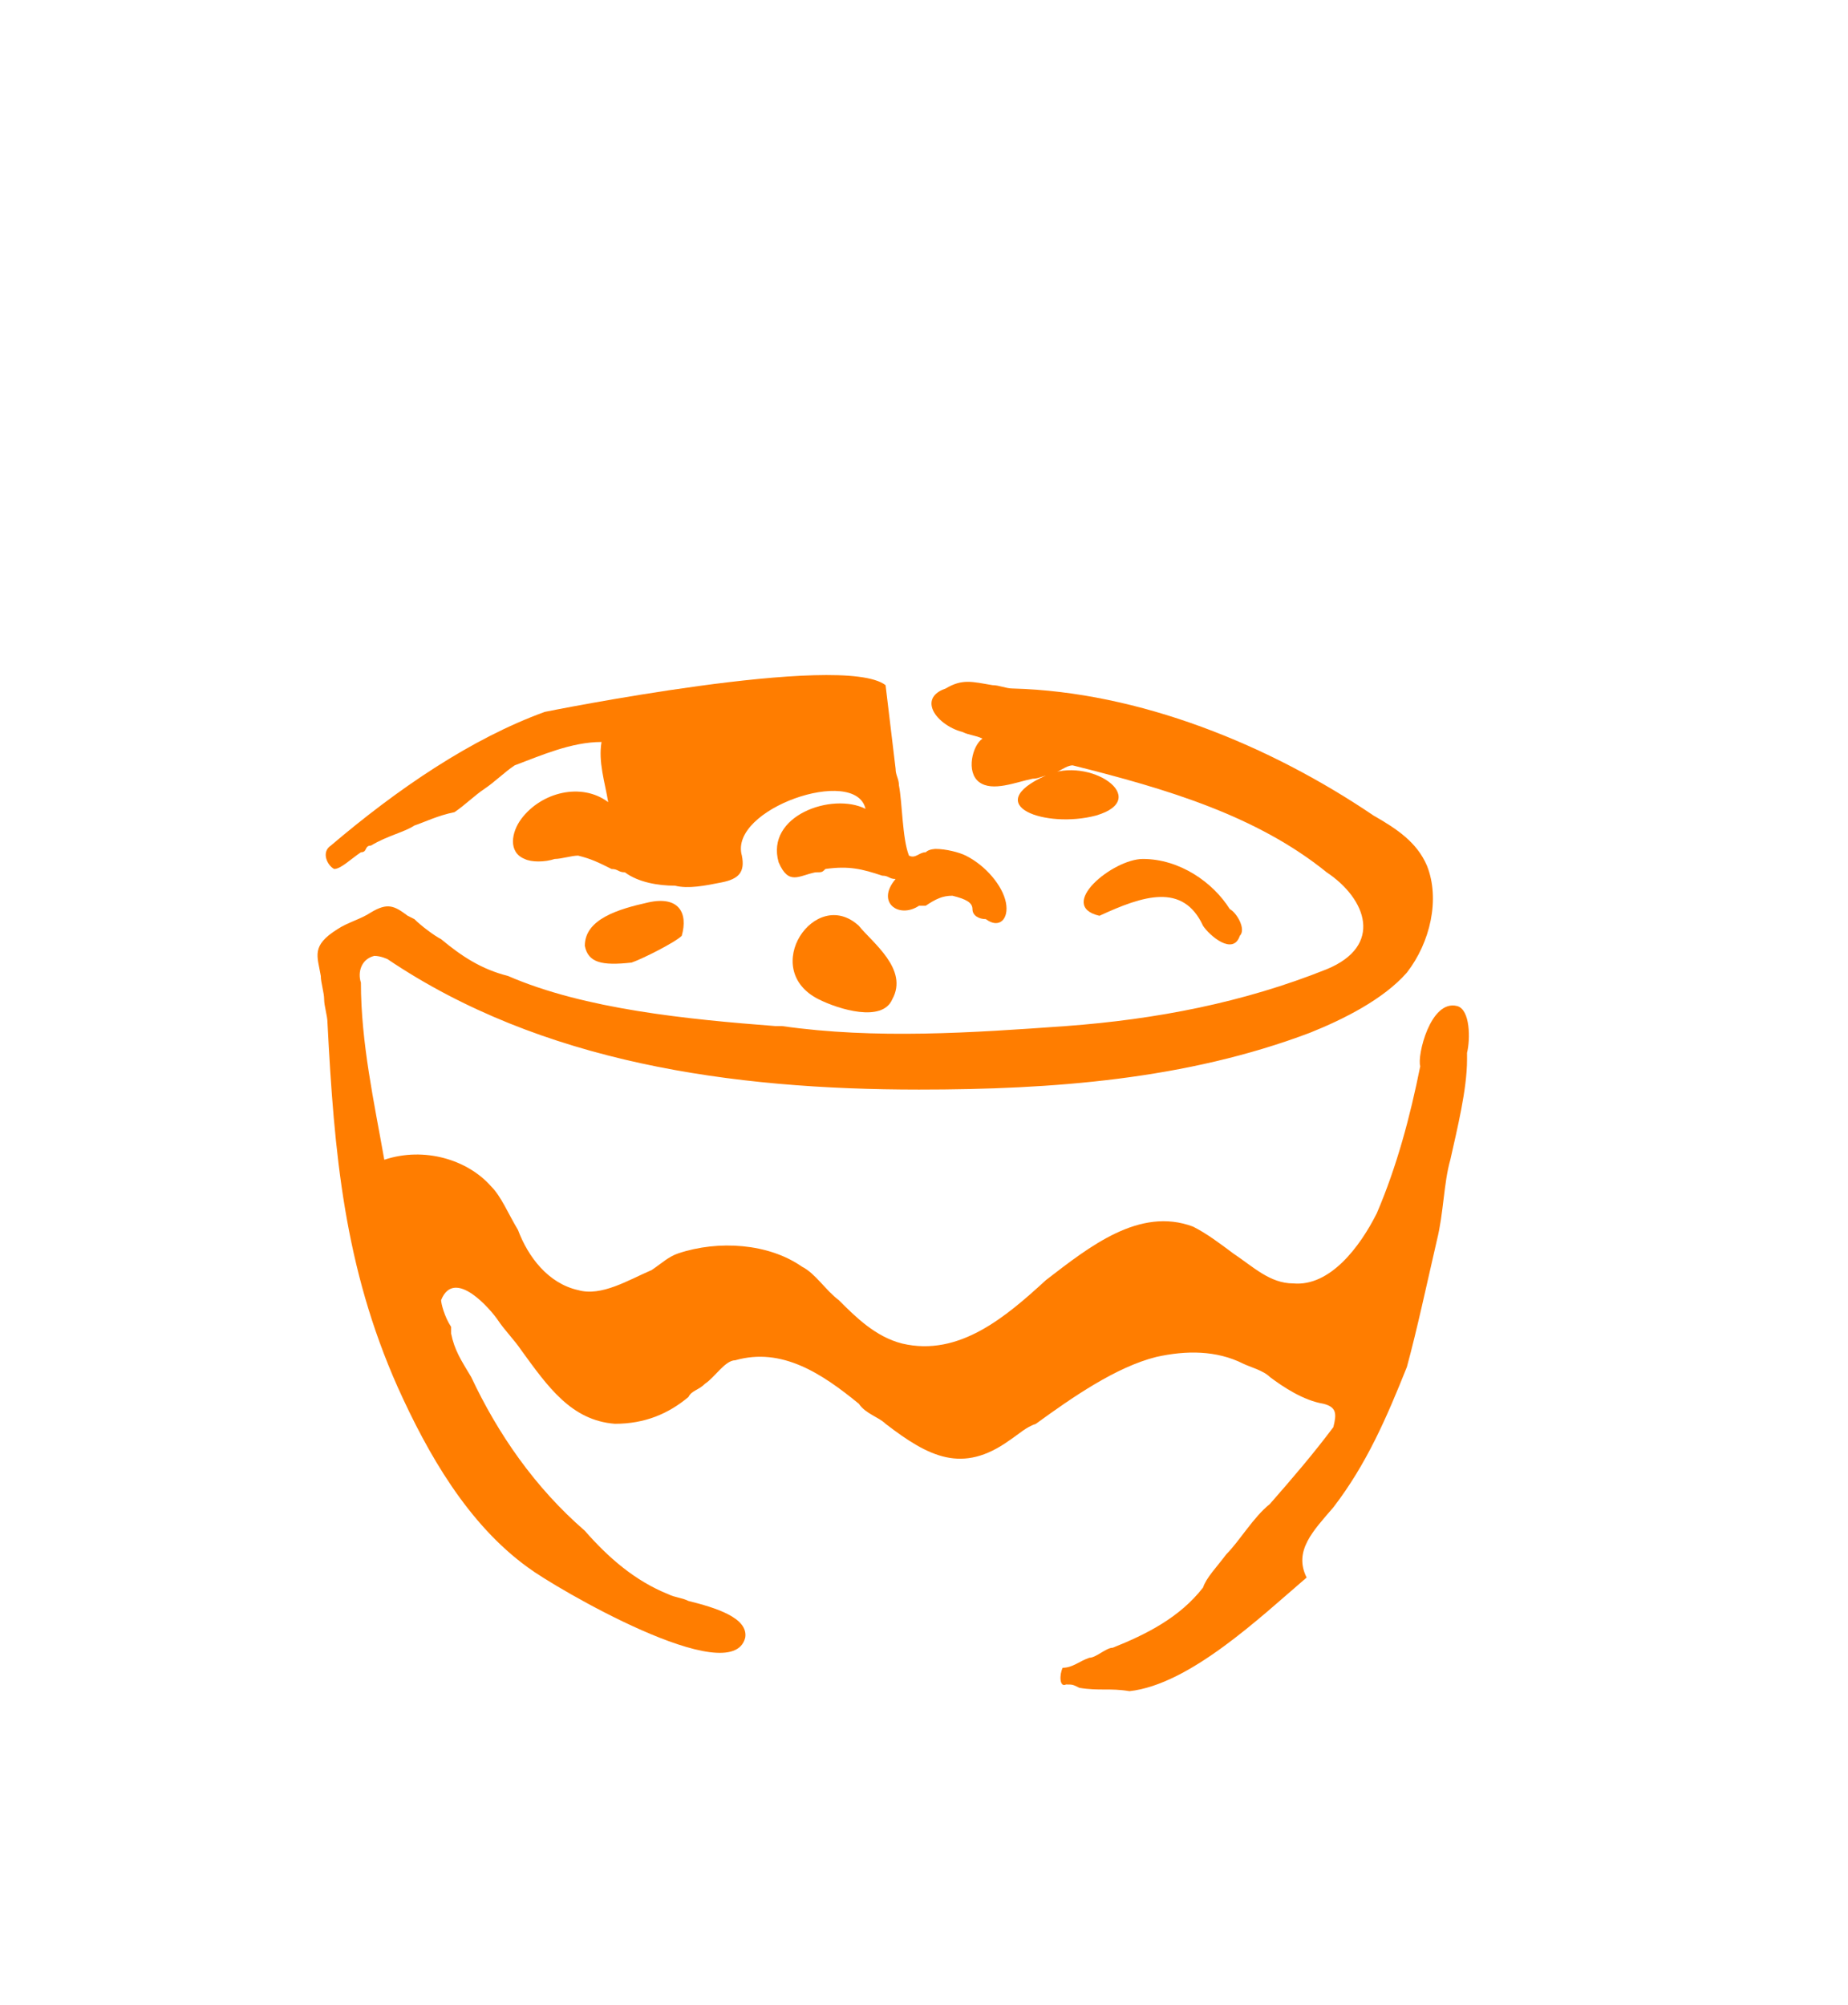 <?xml version="1.0" encoding="utf-8"?>
<!-- Generator: Adobe Illustrator 26.0.0, SVG Export Plug-In . SVG Version: 6.00 Build 0)  -->
<svg version="1.1" id="Layer_1" xmlns="http://www.w3.org/2000/svg" xmlns:xlink="http://www.w3.org/1999/xlink" x="0px" y="0px"
	 viewBox="0 0 55.3 60" style="enable-background:new 0 0 55.3 60;" xml:space="preserve">
<style type="text/css">
	.st0{fill-rule:evenodd;clip-rule:evenodd;fill:#FF7D00;}
</style>
<g>
	<path class="st0" d="M39.9,45.1c1-1.3,1.6-2.7,2.2-4.2c0.3-1.1,0.6-2.5,0.9-3.8l0,0l0,0c0.2-0.8,0.2-1.7,0.4-2.4
		c0.2-0.9,0.5-2.1,0.5-3c0,0,0,0,0-0.2c0.1-0.4,0.1-1.3-0.3-1.4c-0.8-0.2-1.2,1.5-1.1,1.8c-0.3,1.5-0.7,3-1.3,4.4
		c-0.5,1-1.4,2.2-2.5,2.1c-0.7,0-1.2-0.5-1.8-0.9c-0.4-0.3-0.8-0.6-1.2-0.8c-1.6-0.6-3.1,0.6-4.4,1.6c-1.2,1.1-2.6,2.3-4.3,1.9
		c-0.8-0.2-1.4-0.8-1.9-1.3c-0.4-0.3-0.7-0.8-1.1-1c-1-0.7-2.5-0.8-3.7-0.4c-0.3,0.1-0.5,0.3-0.8,0.5l0,0c-0.7,0.3-1.5,0.8-2.2,0.6
		c-0.9-0.2-1.5-1-1.8-1.8c-0.3-0.5-0.5-1-0.8-1.3c-0.7-0.8-2-1.2-3.2-0.8c-0.3-1.7-0.7-3.5-0.7-5.3c-0.1-0.3,0-0.7,0.4-0.8
		c0.2,0,0.4,0.1,0.4,0.1c4.6,3.1,10.3,3.9,15.9,3.9c4,0,8-0.3,11.7-1.7c1-0.4,2.2-1,2.9-1.8c0.7-0.9,1-2.2,0.6-3.2
		c-0.3-0.7-0.9-1.1-1.6-1.5c-3.1-2.1-7-3.7-10.8-3.8c-0.2,0-0.4-0.1-0.6-0.1c-0.6-0.1-0.9-0.2-1.4,0.1c-0.3,0.1-0.5,0.3-0.4,0.6
		c0.1,0.3,0.5,0.6,0.9,0.7c0.2,0.1,0.4,0.1,0.6,0.2c-0.3,0.2-0.5,1-0.1,1.3c0.4,0.3,1.1,0,1.6-0.1c0.2,0,0.3-0.1,0.5-0.1
		c0.3-0.1,0.5-0.3,0.7-0.3c2.8,0.7,5.5,1.5,7.6,3.2c1.2,0.8,1.7,2.2,0,2.9c-2.5,1-5.1,1.5-7.8,1.7c-2.8,0.2-5.7,0.4-8.5,0l-0.2,0
		c-2.6-0.2-5.7-0.5-8-1.5c-0.8-0.2-1.4-0.6-2-1.1l0,0c-0.2-0.1-0.6-0.4-0.8-0.6l-0.2-0.1l0,0c-0.4-0.3-0.6-0.4-1.1-0.1l0,0l0,0
		c-0.3,0.2-0.7,0.3-1,0.5c-0.8,0.5-0.6,0.8-0.5,1.4c0,0.2,0.1,0.5,0.1,0.7s0.1,0.5,0.1,0.7l0,0c0.2,3.9,0.5,7.3,2.1,10.9
		c0.9,2,2.1,4.1,3.9,5.4c0.8,0.6,6.1,3.7,6.5,2.1c0.1-0.6-0.9-0.9-1.7-1.1c-0.2-0.1-0.4-0.1-0.6-0.2c-1-0.4-1.8-1.1-2.5-1.9
		c-1.5-1.3-2.6-2.9-3.4-4.6c-0.3-0.5-0.5-0.8-0.6-1.3l0-0.2l0,0l0,0c-0.2-0.3-0.3-0.7-0.3-0.8c0.4-1,1.5,0.3,1.7,0.6
		c0.2,0.3,0.5,0.6,0.7,0.9c0.8,1.1,1.5,2.1,2.8,2.2c0.9,0,1.6-0.3,2.2-0.8c0.1-0.2,0.3-0.2,0.5-0.4l0,0c0.3-0.2,0.6-0.7,0.9-0.7
		c1.4-0.4,2.6,0.4,3.7,1.3c0.2,0.3,0.6,0.4,0.8,0.6c1.3,1,2.3,1.5,3.7,0.5c0.3-0.2,0.5-0.4,0.8-0.5c1.1-0.8,2.4-1.7,3.6-2
		c0.9-0.2,1.8-0.2,2.6,0.2c0.2,0.1,0.6,0.2,0.8,0.4c0.4,0.3,1,0.7,1.6,0.8c0.4,0.1,0.4,0.3,0.3,0.7c-0.6,0.8-1.2,1.5-1.9,2.3
		c-0.5,0.4-0.9,1.1-1.3,1.5l0,0c-0.3,0.4-0.6,0.7-0.7,1c-0.7,0.9-1.7,1.4-2.7,1.8c-0.2,0-0.5,0.3-0.7,0.3c-0.3,0.1-0.5,0.3-0.8,0.3
		c-0.1,0.2-0.1,0.6,0.1,0.5c0.2,0,0.2,0,0.4,0.1c0.6,0.1,0.9,0,1.5,0.1c1.8-0.2,3.9-2.2,5.3-3.4C38.7,46.4,39.3,45.8,39.9,45.1z"/>
	<path class="st0" d="M36,27.7c-0.6-1.3-1.8-0.9-3.1-0.3c-1.3-0.3,0.4-1.7,1.3-1.7c1.1,0,2.1,0.7,2.6,1.5l0,0
		c0.2,0.1,0.5,0.6,0.3,0.8C36.9,28.6,36.2,28,36,27.7z"/>
	<path class="st0" d="M32.8,24.4c1.7-0.5-0.2-1.8-1.5-1.2C29.3,24.1,31.3,24.8,32.8,24.4z"/>
	<path class="st0" d="M19.4,27c-0.9,0.2-1.9,0.5-1.9,1.3c0.1,0.5,0.5,0.6,1.4,0.5c0.3-0.1,1.3-0.6,1.5-0.8
		C20.6,27.3,20.3,26.8,19.4,27z"/>
	<path class="st0" d="M26.5,20.5c-1.3-1-10.2,0.8-10.2,0.8c-2.2,0.8-4.4,2.3-6.4,4c-0.3,0.2-0.1,0.6,0.1,0.7c0.2,0,0.5-0.3,0.8-0.5
		c0.2,0,0.1-0.2,0.3-0.2c0.5-0.3,1-0.4,1.3-0.6c0.3-0.1,0.7-0.3,1.2-0.4c0.3-0.2,0.6-0.5,0.9-0.7l0,0c0.3-0.2,0.6-0.5,0.9-0.7
		c0.8-0.3,1.7-0.7,2.6-0.7c-0.1,0.6,0.1,1.2,0.2,1.8c-0.8-0.6-2-0.3-2.6,0.5c-0.3,0.4-0.4,1,0.1,1.2c0.2,0.1,0.6,0.1,0.9,0
		c0.2,0,0.5-0.1,0.7-0.1c0.4,0.1,0.6,0.2,1,0.4l0,0l0,0l0,0l0,0c0.2,0,0.2,0.1,0.4,0.1c0.4,0.3,1,0.4,1.5,0.4c0.4,0.1,0.9,0,1.4-0.1
		l0,0c0.5-0.1,0.7-0.3,0.6-0.8c-0.4-1.4,3.4-2.7,3.7-1.4c-1-0.5-3,0.2-2.6,1.6c0.3,0.7,0.6,0.4,1.1,0.3c0.2,0,0.2,0,0.3-0.1
		c0.7-0.1,1.1,0,1.7,0.2c0.2,0,0.2,0.1,0.4,0.1c-0.6,0.7,0.1,1.2,0.7,0.8l0.2,0c0.3-0.2,0.5-0.3,0.8-0.3c0.4,0.1,0.6,0.2,0.6,0.4
		c0,0.2,0.2,0.3,0.4,0.3c0.4,0.3,0.7,0,0.6-0.5c-0.1-0.5-0.6-1.1-1.2-1.4c-0.2-0.1-0.6-0.2-0.9-0.2c0,0-0.2,0-0.3,0.1
		c-0.2,0-0.3,0.2-0.5,0.1C27,25.1,27,24,26.9,23.5l0,0c0-0.2-0.1-0.3-0.1-0.5"/>
	<path class="st0" d="M24.5,29.9c-1.8-0.9-0.1-3.4,1.2-2.2c0.4,0.5,1.5,1.3,1,2.2C26.4,30.6,25.1,30.2,24.5,29.9z"/>
	<path class="st0" d="M17.9,20.8"/>
</g>
</svg>
